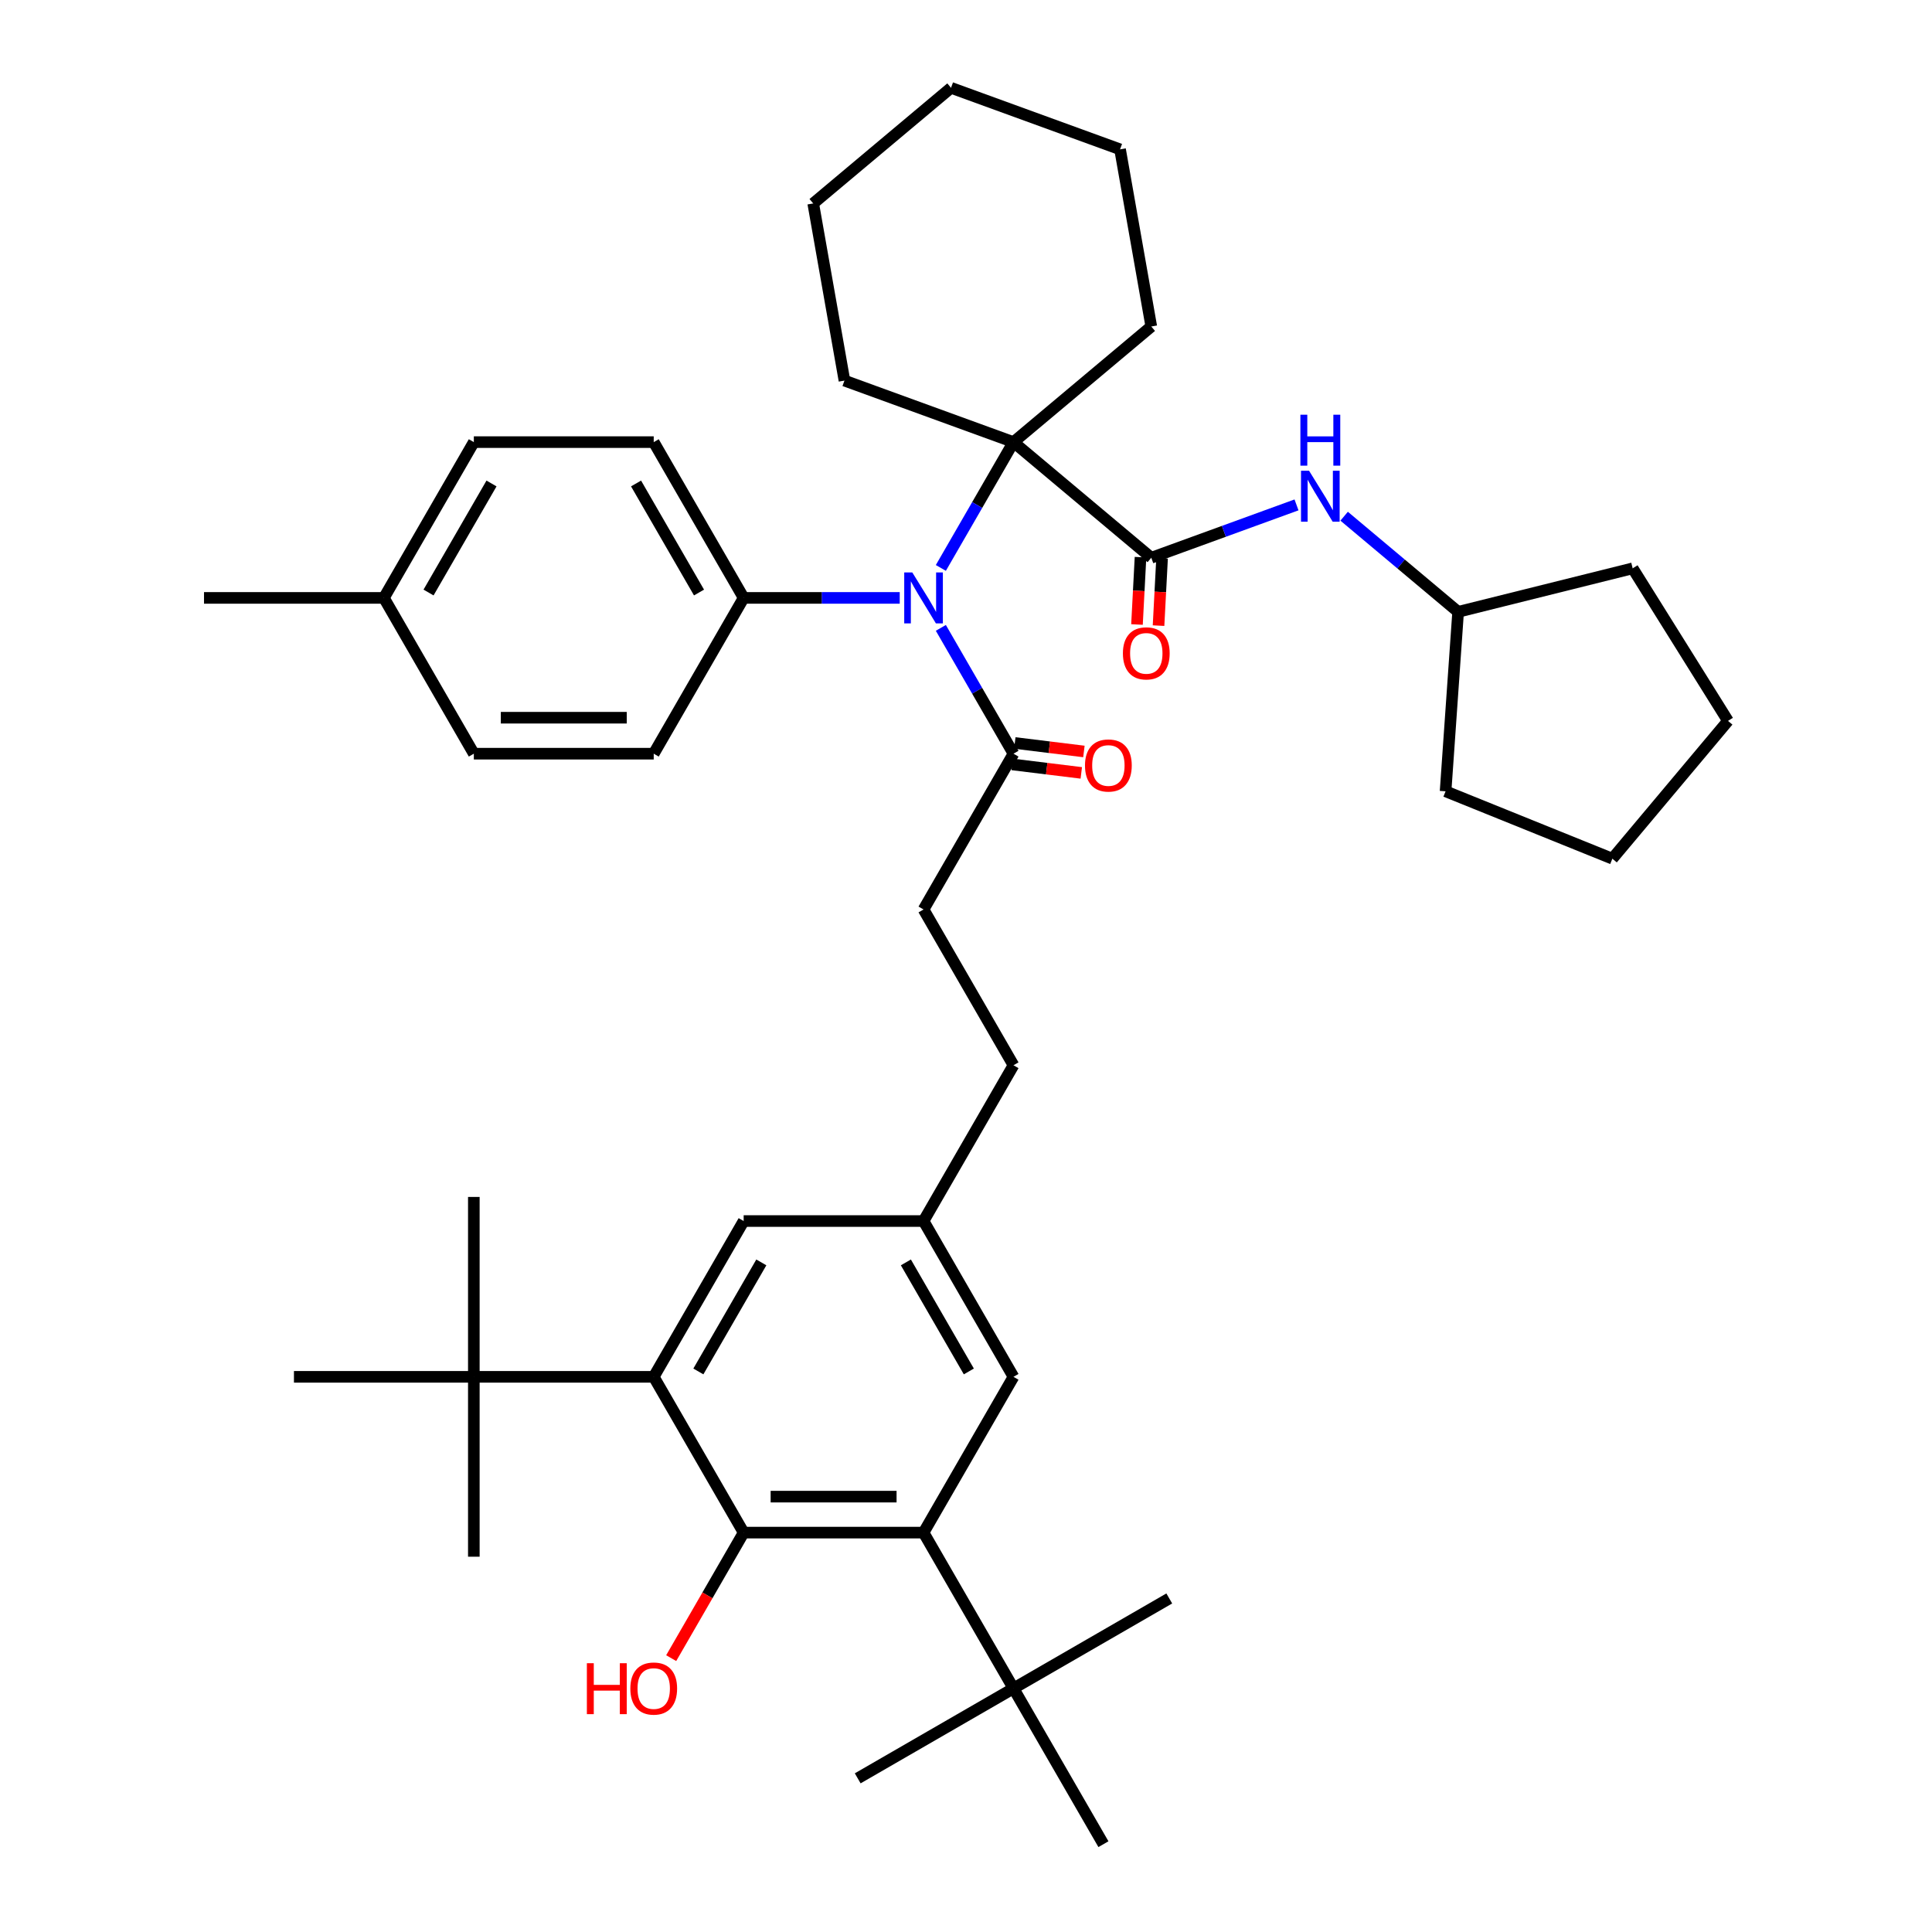 <?xml version='1.0' encoding='iso-8859-1'?>
<svg version='1.1' baseProfile='full'
              xmlns='http://www.w3.org/2000/svg'
                      xmlns:rdkit='http://www.rdkit.org/xml'
                      xmlns:xlink='http://www.w3.org/1999/xlink'
                  xml:space='preserve'
width='1000px' height='1000px' viewBox='0 0 1000 1000'>
<!-- END OF HEADER -->
<rect style='opacity:1.0;fill:#FFFFFF;stroke:none' width='1000' height='1000' x='0' y='0'> </rect>
<path class='bond-0' d='M 524.581,228.841 L 595.905,288.69' style='fill:none;fill-rule:evenodd;stroke:#000000;stroke-width:6px;stroke-linecap:butt;stroke-linejoin:miter;stroke-opacity:1' />
<path class='bond-1' d='M 524.581,228.841 L 505.782,261.402' style='fill:none;fill-rule:evenodd;stroke:#000000;stroke-width:6px;stroke-linecap:butt;stroke-linejoin:miter;stroke-opacity:1' />
<path class='bond-1' d='M 505.782,261.402 L 486.982,293.963' style='fill:none;fill-rule:evenodd;stroke:#0000FF;stroke-width:6px;stroke-linecap:butt;stroke-linejoin:miter;stroke-opacity:1' />
<path class='bond-24' d='M 524.581,228.841 L 437.088,196.997' style='fill:none;fill-rule:evenodd;stroke:#000000;stroke-width:6px;stroke-linecap:butt;stroke-linejoin:miter;stroke-opacity:1' />
<path class='bond-25' d='M 524.581,228.841 L 595.905,168.993' style='fill:none;fill-rule:evenodd;stroke:#000000;stroke-width:6px;stroke-linecap:butt;stroke-linejoin:miter;stroke-opacity:1' />
<path class='bond-6' d='M 595.905,288.69 L 633.488,275.011' style='fill:none;fill-rule:evenodd;stroke:#000000;stroke-width:6px;stroke-linecap:butt;stroke-linejoin:miter;stroke-opacity:1' />
<path class='bond-6' d='M 633.488,275.011 L 671.071,261.332' style='fill:none;fill-rule:evenodd;stroke:#0000FF;stroke-width:6px;stroke-linecap:butt;stroke-linejoin:miter;stroke-opacity:1' />
<path class='bond-12' d='M 590.327,288.398 L 589.414,305.819' style='fill:none;fill-rule:evenodd;stroke:#000000;stroke-width:6px;stroke-linecap:butt;stroke-linejoin:miter;stroke-opacity:1' />
<path class='bond-12' d='M 589.414,305.819 L 588.501,323.241' style='fill:none;fill-rule:evenodd;stroke:#FF0000;stroke-width:6px;stroke-linecap:butt;stroke-linejoin:miter;stroke-opacity:1' />
<path class='bond-12' d='M 601.484,288.982 L 600.572,306.404' style='fill:none;fill-rule:evenodd;stroke:#000000;stroke-width:6px;stroke-linecap:butt;stroke-linejoin:miter;stroke-opacity:1' />
<path class='bond-12' d='M 600.572,306.404 L 599.659,323.826' style='fill:none;fill-rule:evenodd;stroke:#FF0000;stroke-width:6px;stroke-linecap:butt;stroke-linejoin:miter;stroke-opacity:1' />
<path class='bond-5' d='M 486.982,324.987 L 505.782,357.548' style='fill:none;fill-rule:evenodd;stroke:#0000FF;stroke-width:6px;stroke-linecap:butt;stroke-linejoin:miter;stroke-opacity:1' />
<path class='bond-5' d='M 505.782,357.548 L 524.581,390.109' style='fill:none;fill-rule:evenodd;stroke:#000000;stroke-width:6px;stroke-linecap:butt;stroke-linejoin:miter;stroke-opacity:1' />
<path class='bond-9' d='M 465.699,309.475 L 425.309,309.475' style='fill:none;fill-rule:evenodd;stroke:#0000FF;stroke-width:6px;stroke-linecap:butt;stroke-linejoin:miter;stroke-opacity:1' />
<path class='bond-9' d='M 425.309,309.475 L 384.919,309.475' style='fill:none;fill-rule:evenodd;stroke:#000000;stroke-width:6px;stroke-linecap:butt;stroke-linejoin:miter;stroke-opacity:1' />
<path class='bond-2' d='M 384.919,793.278 L 478.027,793.278' style='fill:none;fill-rule:evenodd;stroke:#000000;stroke-width:6px;stroke-linecap:butt;stroke-linejoin:miter;stroke-opacity:1' />
<path class='bond-2' d='M 398.885,774.656 L 464.061,774.656' style='fill:none;fill-rule:evenodd;stroke:#000000;stroke-width:6px;stroke-linecap:butt;stroke-linejoin:miter;stroke-opacity:1' />
<path class='bond-18' d='M 384.919,793.278 L 366.163,825.764' style='fill:none;fill-rule:evenodd;stroke:#000000;stroke-width:6px;stroke-linecap:butt;stroke-linejoin:miter;stroke-opacity:1' />
<path class='bond-18' d='M 366.163,825.764 L 347.407,858.251' style='fill:none;fill-rule:evenodd;stroke:#FF0000;stroke-width:6px;stroke-linecap:butt;stroke-linejoin:miter;stroke-opacity:1' />
<path class='bond-43' d='M 384.919,793.278 L 338.365,712.644' style='fill:none;fill-rule:evenodd;stroke:#000000;stroke-width:6px;stroke-linecap:butt;stroke-linejoin:miter;stroke-opacity:1' />
<path class='bond-3' d='M 338.365,712.644 L 384.919,632.01' style='fill:none;fill-rule:evenodd;stroke:#000000;stroke-width:6px;stroke-linecap:butt;stroke-linejoin:miter;stroke-opacity:1' />
<path class='bond-3' d='M 361.475,709.86 L 394.062,653.416' style='fill:none;fill-rule:evenodd;stroke:#000000;stroke-width:6px;stroke-linecap:butt;stroke-linejoin:miter;stroke-opacity:1' />
<path class='bond-8' d='M 338.365,712.644 L 245.257,712.644' style='fill:none;fill-rule:evenodd;stroke:#000000;stroke-width:6px;stroke-linecap:butt;stroke-linejoin:miter;stroke-opacity:1' />
<path class='bond-4' d='M 478.027,793.278 L 524.581,712.644' style='fill:none;fill-rule:evenodd;stroke:#000000;stroke-width:6px;stroke-linecap:butt;stroke-linejoin:miter;stroke-opacity:1' />
<path class='bond-7' d='M 478.027,793.278 L 524.581,873.912' style='fill:none;fill-rule:evenodd;stroke:#000000;stroke-width:6px;stroke-linecap:butt;stroke-linejoin:miter;stroke-opacity:1' />
<path class='bond-14' d='M 523.9,395.654 L 541.785,397.85' style='fill:none;fill-rule:evenodd;stroke:#000000;stroke-width:6px;stroke-linecap:butt;stroke-linejoin:miter;stroke-opacity:1' />
<path class='bond-14' d='M 541.785,397.85 L 559.671,400.047' style='fill:none;fill-rule:evenodd;stroke:#FF0000;stroke-width:6px;stroke-linecap:butt;stroke-linejoin:miter;stroke-opacity:1' />
<path class='bond-14' d='M 525.262,384.564 L 543.147,386.761' style='fill:none;fill-rule:evenodd;stroke:#000000;stroke-width:6px;stroke-linecap:butt;stroke-linejoin:miter;stroke-opacity:1' />
<path class='bond-14' d='M 543.147,386.761 L 561.033,388.957' style='fill:none;fill-rule:evenodd;stroke:#FF0000;stroke-width:6px;stroke-linecap:butt;stroke-linejoin:miter;stroke-opacity:1' />
<path class='bond-15' d='M 524.581,390.109 L 478.027,470.743' style='fill:none;fill-rule:evenodd;stroke:#000000;stroke-width:6px;stroke-linecap:butt;stroke-linejoin:miter;stroke-opacity:1' />
<path class='bond-20' d='M 695.726,267.189 L 725.224,291.941' style='fill:none;fill-rule:evenodd;stroke:#0000FF;stroke-width:6px;stroke-linecap:butt;stroke-linejoin:miter;stroke-opacity:1' />
<path class='bond-20' d='M 725.224,291.941 L 754.723,316.694' style='fill:none;fill-rule:evenodd;stroke:#000000;stroke-width:6px;stroke-linecap:butt;stroke-linejoin:miter;stroke-opacity:1' />
<path class='bond-26' d='M 524.581,873.912 L 605.214,827.358' style='fill:none;fill-rule:evenodd;stroke:#000000;stroke-width:6px;stroke-linecap:butt;stroke-linejoin:miter;stroke-opacity:1' />
<path class='bond-27' d='M 524.581,873.912 L 443.947,920.466' style='fill:none;fill-rule:evenodd;stroke:#000000;stroke-width:6px;stroke-linecap:butt;stroke-linejoin:miter;stroke-opacity:1' />
<path class='bond-31' d='M 524.581,873.912 L 571.135,954.545' style='fill:none;fill-rule:evenodd;stroke:#000000;stroke-width:6px;stroke-linecap:butt;stroke-linejoin:miter;stroke-opacity:1' />
<path class='bond-28' d='M 245.257,712.644 L 245.257,805.752' style='fill:none;fill-rule:evenodd;stroke:#000000;stroke-width:6px;stroke-linecap:butt;stroke-linejoin:miter;stroke-opacity:1' />
<path class='bond-29' d='M 245.257,712.644 L 245.257,619.536' style='fill:none;fill-rule:evenodd;stroke:#000000;stroke-width:6px;stroke-linecap:butt;stroke-linejoin:miter;stroke-opacity:1' />
<path class='bond-30' d='M 245.257,712.644 L 152.149,712.644' style='fill:none;fill-rule:evenodd;stroke:#000000;stroke-width:6px;stroke-linecap:butt;stroke-linejoin:miter;stroke-opacity:1' />
<path class='bond-16' d='M 384.919,309.475 L 338.365,228.841' style='fill:none;fill-rule:evenodd;stroke:#000000;stroke-width:6px;stroke-linecap:butt;stroke-linejoin:miter;stroke-opacity:1' />
<path class='bond-16' d='M 361.809,306.691 L 329.221,250.247' style='fill:none;fill-rule:evenodd;stroke:#000000;stroke-width:6px;stroke-linecap:butt;stroke-linejoin:miter;stroke-opacity:1' />
<path class='bond-17' d='M 384.919,309.475 L 338.365,390.109' style='fill:none;fill-rule:evenodd;stroke:#000000;stroke-width:6px;stroke-linecap:butt;stroke-linejoin:miter;stroke-opacity:1' />
<path class='bond-10' d='M 384.919,632.01 L 478.027,632.01' style='fill:none;fill-rule:evenodd;stroke:#000000;stroke-width:6px;stroke-linecap:butt;stroke-linejoin:miter;stroke-opacity:1' />
<path class='bond-11' d='M 524.581,712.644 L 478.027,632.01' style='fill:none;fill-rule:evenodd;stroke:#000000;stroke-width:6px;stroke-linecap:butt;stroke-linejoin:miter;stroke-opacity:1' />
<path class='bond-11' d='M 501.471,709.86 L 468.883,653.416' style='fill:none;fill-rule:evenodd;stroke:#000000;stroke-width:6px;stroke-linecap:butt;stroke-linejoin:miter;stroke-opacity:1' />
<path class='bond-13' d='M 478.027,632.01 L 524.581,551.376' style='fill:none;fill-rule:evenodd;stroke:#000000;stroke-width:6px;stroke-linecap:butt;stroke-linejoin:miter;stroke-opacity:1' />
<path class='bond-19' d='M 478.027,470.743 L 524.581,551.376' style='fill:none;fill-rule:evenodd;stroke:#000000;stroke-width:6px;stroke-linecap:butt;stroke-linejoin:miter;stroke-opacity:1' />
<path class='bond-22' d='M 338.365,228.841 L 245.257,228.841' style='fill:none;fill-rule:evenodd;stroke:#000000;stroke-width:6px;stroke-linecap:butt;stroke-linejoin:miter;stroke-opacity:1' />
<path class='bond-21' d='M 338.365,390.109 L 245.257,390.109' style='fill:none;fill-rule:evenodd;stroke:#000000;stroke-width:6px;stroke-linecap:butt;stroke-linejoin:miter;stroke-opacity:1' />
<path class='bond-21' d='M 324.399,371.487 L 259.223,371.487' style='fill:none;fill-rule:evenodd;stroke:#000000;stroke-width:6px;stroke-linecap:butt;stroke-linejoin:miter;stroke-opacity:1' />
<path class='bond-33' d='M 754.723,316.694 L 845.065,294.169' style='fill:none;fill-rule:evenodd;stroke:#000000;stroke-width:6px;stroke-linecap:butt;stroke-linejoin:miter;stroke-opacity:1' />
<path class='bond-34' d='M 754.723,316.694 L 748.228,409.575' style='fill:none;fill-rule:evenodd;stroke:#000000;stroke-width:6px;stroke-linecap:butt;stroke-linejoin:miter;stroke-opacity:1' />
<path class='bond-23' d='M 245.257,390.109 L 198.703,309.475' style='fill:none;fill-rule:evenodd;stroke:#000000;stroke-width:6px;stroke-linecap:butt;stroke-linejoin:miter;stroke-opacity:1' />
<path class='bond-41' d='M 245.257,228.841 L 198.703,309.475' style='fill:none;fill-rule:evenodd;stroke:#000000;stroke-width:6px;stroke-linecap:butt;stroke-linejoin:miter;stroke-opacity:1' />
<path class='bond-41' d='M 254.401,250.247 L 221.813,306.691' style='fill:none;fill-rule:evenodd;stroke:#000000;stroke-width:6px;stroke-linecap:butt;stroke-linejoin:miter;stroke-opacity:1' />
<path class='bond-32' d='M 198.703,309.475 L 105.595,309.475' style='fill:none;fill-rule:evenodd;stroke:#000000;stroke-width:6px;stroke-linecap:butt;stroke-linejoin:miter;stroke-opacity:1' />
<path class='bond-36' d='M 437.088,196.997 L 420.92,105.303' style='fill:none;fill-rule:evenodd;stroke:#000000;stroke-width:6px;stroke-linecap:butt;stroke-linejoin:miter;stroke-opacity:1' />
<path class='bond-35' d='M 595.905,168.993 L 579.737,77.299' style='fill:none;fill-rule:evenodd;stroke:#000000;stroke-width:6px;stroke-linecap:butt;stroke-linejoin:miter;stroke-opacity:1' />
<path class='bond-37' d='M 845.065,294.169 L 894.405,373.129' style='fill:none;fill-rule:evenodd;stroke:#000000;stroke-width:6px;stroke-linecap:butt;stroke-linejoin:miter;stroke-opacity:1' />
<path class='bond-38' d='M 748.228,409.575 L 834.556,444.454' style='fill:none;fill-rule:evenodd;stroke:#000000;stroke-width:6px;stroke-linecap:butt;stroke-linejoin:miter;stroke-opacity:1' />
<path class='bond-39' d='M 579.737,77.299 L 492.245,45.455' style='fill:none;fill-rule:evenodd;stroke:#000000;stroke-width:6px;stroke-linecap:butt;stroke-linejoin:miter;stroke-opacity:1' />
<path class='bond-40' d='M 420.92,105.303 L 492.245,45.455' style='fill:none;fill-rule:evenodd;stroke:#000000;stroke-width:6px;stroke-linecap:butt;stroke-linejoin:miter;stroke-opacity:1' />
<path class='bond-42' d='M 894.405,373.129 L 834.556,444.454' style='fill:none;fill-rule:evenodd;stroke:#000000;stroke-width:6px;stroke-linecap:butt;stroke-linejoin:miter;stroke-opacity:1' />
<path  class='atom-2' d='M 472.198 296.291
L 480.839 310.257
Q 481.695 311.635, 483.073 314.13
Q 484.451 316.626, 484.526 316.775
L 484.526 296.291
L 488.026 296.291
L 488.026 322.659
L 484.414 322.659
L 475.14 307.389
Q 474.06 305.602, 472.906 303.553
Q 471.788 301.505, 471.453 300.872
L 471.453 322.659
L 468.027 322.659
L 468.027 296.291
L 472.198 296.291
' fill='#0000FF'/>
<path  class='atom-7' d='M 677.57 243.661
L 686.21 257.627
Q 687.067 259.005, 688.445 261.501
Q 689.823 263.996, 689.897 264.145
L 689.897 243.661
L 693.398 243.661
L 693.398 270.029
L 689.785 270.029
L 680.512 254.759
Q 679.432 252.972, 678.277 250.923
Q 677.16 248.875, 676.825 248.242
L 676.825 270.029
L 673.398 270.029
L 673.398 243.661
L 677.57 243.661
' fill='#0000FF'/>
<path  class='atom-7' d='M 673.082 214.656
L 676.657 214.656
L 676.657 225.866
L 690.139 225.866
L 690.139 214.656
L 693.715 214.656
L 693.715 241.024
L 690.139 241.024
L 690.139 228.846
L 676.657 228.846
L 676.657 241.024
L 673.082 241.024
L 673.082 214.656
' fill='#0000FF'/>
<path  class='atom-13' d='M 581.213 338.178
Q 581.213 331.847, 584.342 328.309
Q 587.47 324.77, 593.317 324.77
Q 599.164 324.77, 602.293 328.309
Q 605.421 331.847, 605.421 338.178
Q 605.421 344.584, 602.255 348.234
Q 599.09 351.846, 593.317 351.846
Q 587.507 351.846, 584.342 348.234
Q 581.213 344.621, 581.213 338.178
M 593.317 348.867
Q 597.339 348.867, 599.499 346.185
Q 601.697 343.467, 601.697 338.178
Q 601.697 333.001, 599.499 330.394
Q 597.339 327.75, 593.317 327.75
Q 589.295 327.75, 587.097 330.357
Q 584.937 332.964, 584.937 338.178
Q 584.937 343.504, 587.097 346.185
Q 589.295 348.867, 593.317 348.867
' fill='#FF0000'/>
<path  class='atom-15' d='M 561.589 396.215
Q 561.589 389.884, 564.717 386.346
Q 567.846 382.807, 573.693 382.807
Q 579.54 382.807, 582.669 386.346
Q 585.797 389.884, 585.797 396.215
Q 585.797 402.621, 582.631 406.271
Q 579.466 409.883, 573.693 409.883
Q 567.883 409.883, 564.717 406.271
Q 561.589 402.658, 561.589 396.215
M 573.693 406.904
Q 577.715 406.904, 579.875 404.222
Q 582.073 401.503, 582.073 396.215
Q 582.073 391.038, 579.875 388.431
Q 577.715 385.787, 573.693 385.787
Q 569.671 385.787, 567.473 388.394
Q 565.313 391.001, 565.313 396.215
Q 565.313 401.541, 567.473 404.222
Q 569.671 406.904, 573.693 406.904
' fill='#FF0000'/>
<path  class='atom-19' d='M 303.766 860.877
L 307.341 860.877
L 307.341 872.087
L 320.823 872.087
L 320.823 860.877
L 324.399 860.877
L 324.399 887.245
L 320.823 887.245
L 320.823 875.066
L 307.341 875.066
L 307.341 887.245
L 303.766 887.245
L 303.766 860.877
' fill='#FF0000'/>
<path  class='atom-19' d='M 326.261 873.986
Q 326.261 867.655, 329.389 864.117
Q 332.518 860.579, 338.365 860.579
Q 344.212 860.579, 347.34 864.117
Q 350.469 867.655, 350.469 873.986
Q 350.469 880.392, 347.303 884.042
Q 344.138 887.654, 338.365 887.654
Q 332.555 887.654, 329.389 884.042
Q 326.261 880.429, 326.261 873.986
M 338.365 884.675
Q 342.387 884.675, 344.547 881.993
Q 346.745 879.275, 346.745 873.986
Q 346.745 868.809, 344.547 866.202
Q 342.387 863.558, 338.365 863.558
Q 334.343 863.558, 332.145 866.165
Q 329.985 868.772, 329.985 873.986
Q 329.985 879.312, 332.145 881.993
Q 334.343 884.675, 338.365 884.675
' fill='#FF0000'/>
</svg>
